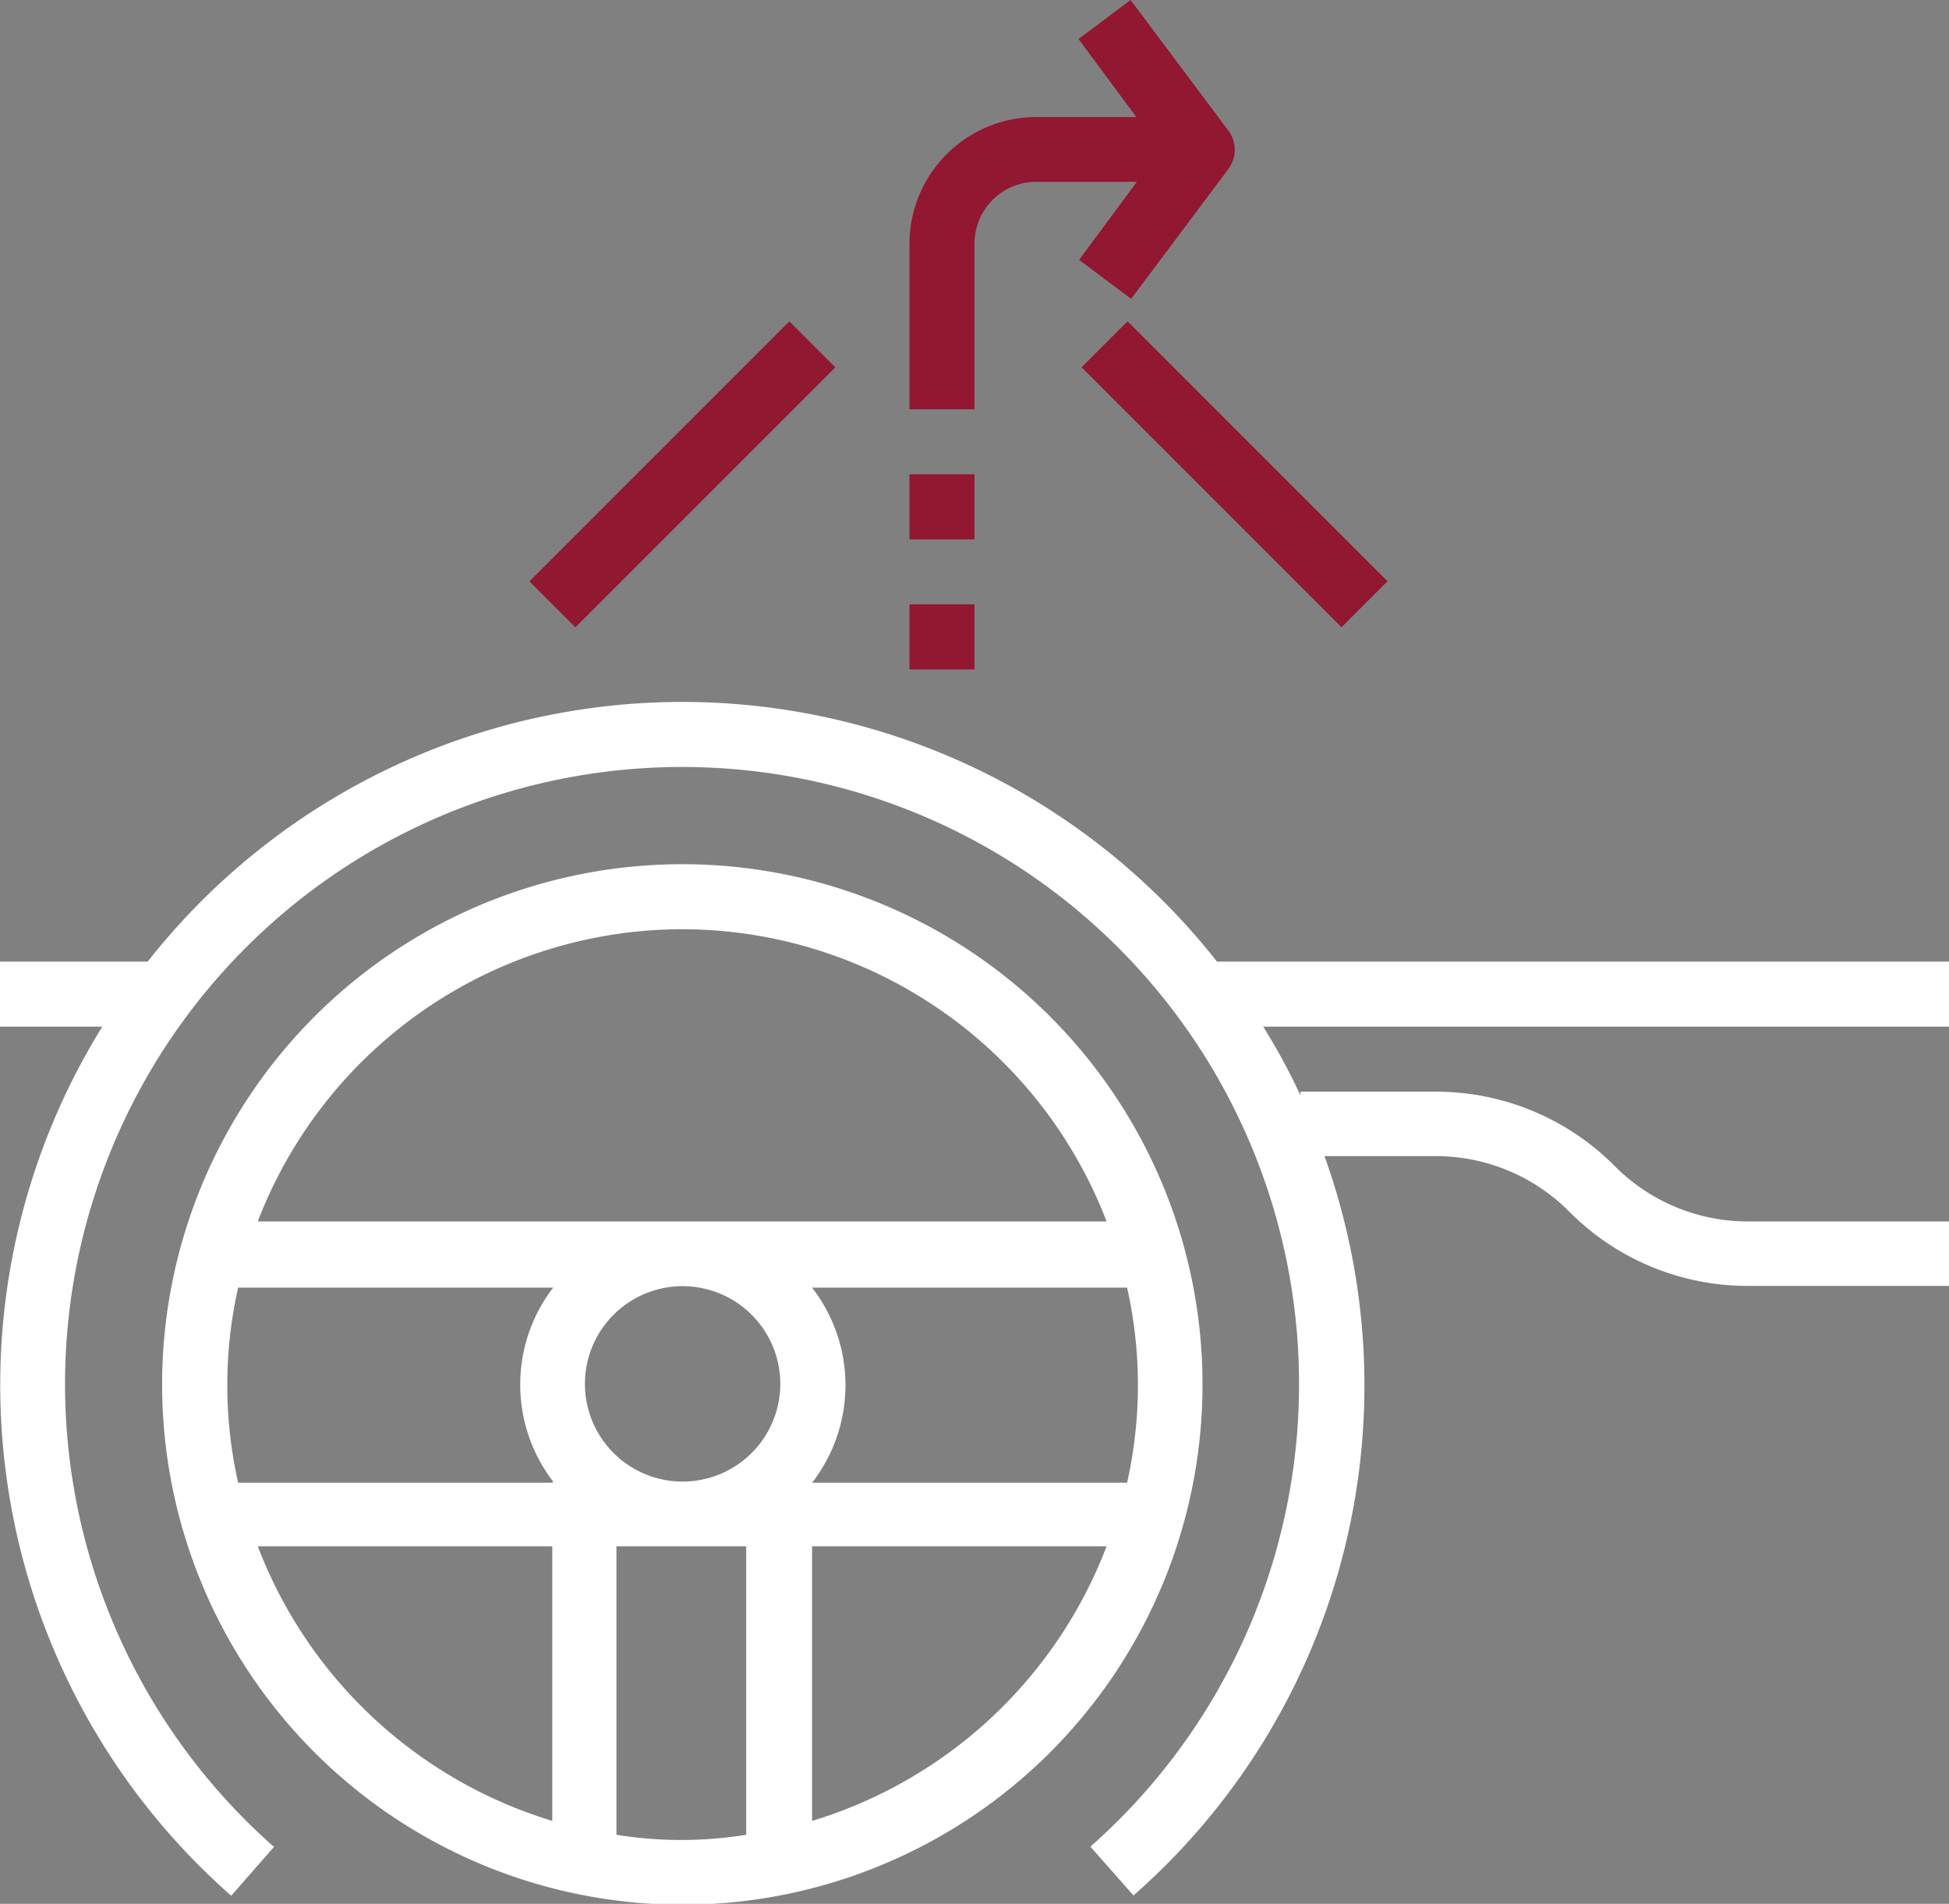 <svg xmlns="http://www.w3.org/2000/svg" viewBox="0 0 67.44 65.87"><rect x="0" y="0" width="67.44" height="65.87" fill="#808080" stroke="none"/><defs><style>.cls-1{fill:#fff;}.cls-2{fill:#921730;}</style></defs><title>Heads-up Display</title><g id="Laag_2" data-name="Laag 2"><g id="Icons"><path class="cls-1" d="M23.61,29.9a18,18,0,1,0,18,18A18,18,0,0,0,23.61,29.9Zm0,2.25A15.75,15.75,0,0,1,38.29,42.26H8.92A15.75,15.75,0,0,1,23.61,32.15ZM19.11,63A15.83,15.83,0,0,1,8.92,53.5H19.11Zm0-11.7H8.24a15.37,15.37,0,0,1,0-6.75h10.9A5.51,5.51,0,0,0,19.14,51.26Zm6.71,12.18a14.09,14.09,0,0,1-4.49,0V53.5h4.49ZM23.61,51.26A3.38,3.38,0,1,1,27,47.88,3.38,3.38,0,0,1,23.61,51.26ZM28.1,63V53.5H38.29A15.81,15.81,0,0,1,28.1,63Zm0-11.7a5.51,5.51,0,0,0,0-6.75H39a15.37,15.37,0,0,1,0,6.75Z"/><rect class="cls-2" x="17.25" y="15.29" width="12.72" height="2.25" transform="translate(-4.69 21.5) rotate(-45)"/><rect class="cls-2" x="41.59" y="10.05" width="2.25" height="12.72" transform="translate(0.91 35.01) rotate(-45)"/><rect class="cls-2" x="31.47" y="16.41" width="2.25" height="2.25"/><rect class="cls-2" x="31.47" y="20.91" width="2.25" height="2.25"/><path class="cls-2" d="M42.49,4.5,39.12,0l-1.8,1.35,2,2.7H35.86a4.39,4.39,0,0,0-4.39,4.38v5.73h2.25V8.43a2.14,2.14,0,0,1,2.14-2.14h3.48l-2,2.7,1.8,1.35,3.37-4.5A1.11,1.11,0,0,0,42.49,4.5Z"/><path class="cls-1" d="M67.44,33.27H42.11a23.54,23.54,0,0,0-37,0H0v2.25H3.54A23.53,23.53,0,0,0,8,65.59L9.48,63.9A21.35,21.35,0,1,1,39.62,62a21.07,21.07,0,0,1-1.89,1.89l1.49,1.69A23.47,23.47,0,0,0,45.83,40h3.82a6.51,6.51,0,0,1,4.64,1.91,8.69,8.69,0,0,0,6.22,2.58h6.93V42.26H60.51a6.48,6.48,0,0,1-4.64-1.92,8.72,8.72,0,0,0-6.22-2.57H45v.13a21.88,21.88,0,0,0-1.29-2.38H67.44V33.27Z"/></g></g></svg>
